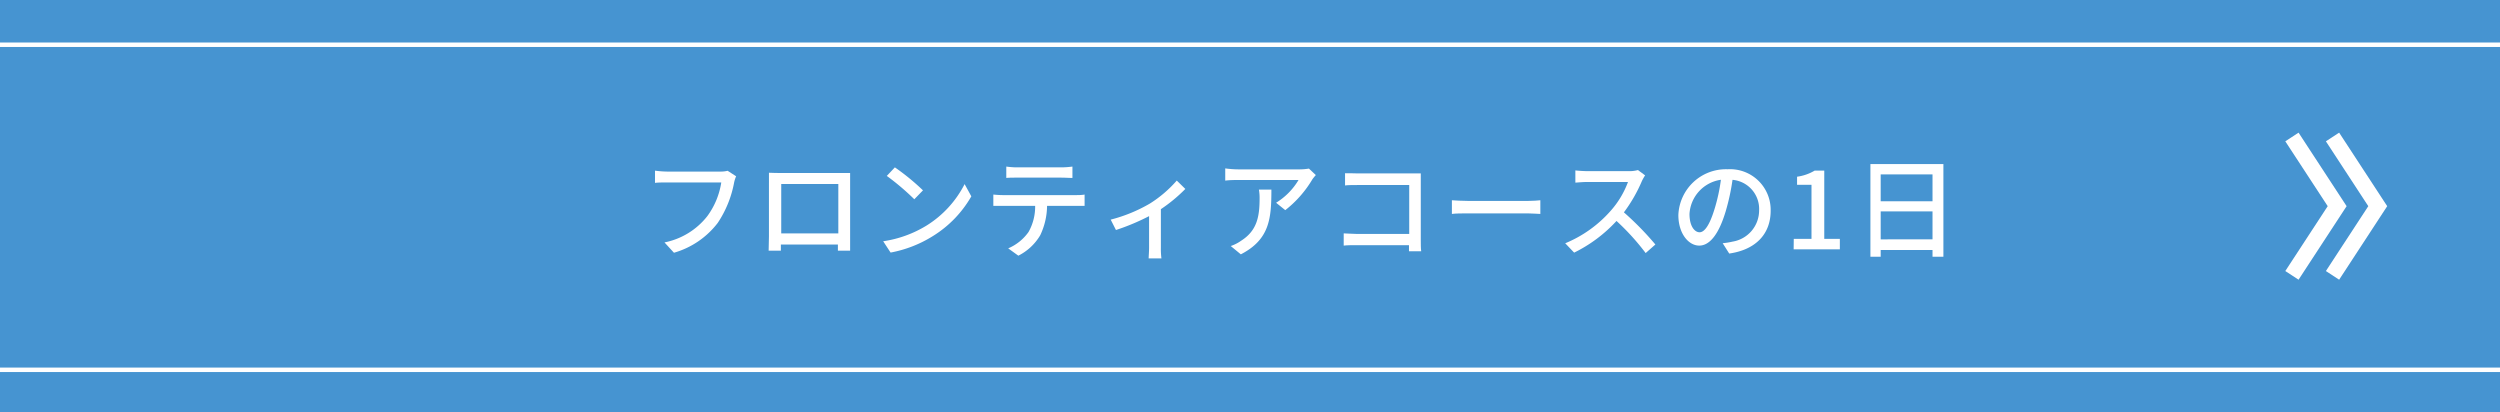 <svg xmlns="http://www.w3.org/2000/svg" viewBox="0 0 409 67.46">
  <defs>
    <style>
      .a {
        fill: #4694d1;
      }

      .b, .c {
        fill: none;
        stroke: #fff;
        stroke-miterlimit: 10;
      }

      .b {
        stroke-width: 0.73px;
      }

      .c {
        stroke-width: 2.59px;
      }

      .d {
        fill: #fff;
      }
    </style>
  </defs>
  <g>
    <g>
      <g>
        <rect class="a" width="409" height="67.46"/>
        <line class="b" y1="60.5" x2="409" y2="60.5"/>
        <line class="b" y1="7.32" x2="409" y2="7.32"/>
      </g>
      <g>
        <polyline class="c" points="381.6 45.05 389 33.73 381.6 22.41"/>
        <polyline class="c" points="374.96 45.05 382.36 33.73 374.96 22.41"/>
      </g>
    </g>
    <g>
      <path class="d" d="M120.1,29.87a17.67,17.67,0,0,1-2.68,6.6,13.81,13.81,0,0,1-7.16,4.88l-1.55-1.69a11.82,11.82,0,0,0,7-4.29A12.5,12.5,0,0,0,118,29.85h-8.84c-.78,0-1.5,0-2,.07v-2a16.62,16.62,0,0,0,2,.15h8.73a4.45,4.45,0,0,0,1.15-.13l1.39.9A5.17,5.17,0,0,0,120.1,29.87Z"/>
      <path class="d" d="M127.64,28.3h9.78c.41,0,1.06,0,1.66,0,0,.49,0,1,0,1.55v8.84c0,.63,0,2.18,0,2.32h-2c0-.09,0-.5,0-1h-9.33c0,.49,0,.92,0,1h-2c0-.16.05-1.6.05-2.32V29.83c0-.47,0-1.1,0-1.57C126.62,28.3,127.19,28.3,127.64,28.3Zm.17,9.88h9.34V30.1h-9.34Z"/>
      <path class="d" d="M151.57,36.91a17.13,17.13,0,0,0,6.24-6.79l1.1,2a18.37,18.37,0,0,1-6.32,6.52,19.88,19.88,0,0,1-6.89,2.68l-1.21-1.85A18.76,18.76,0,0,0,151.57,36.91ZM151,31.14l-1.42,1.46a40.14,40.14,0,0,0-4.5-3.82l1.32-1.4A37.81,37.81,0,0,1,151,31.14Z"/>
      <path class="d" d="M164.15,31.92h11.77c.38,0,1.06,0,1.52-.09v1.85c-.42,0-1.05,0-1.52,0H171.3a11.41,11.41,0,0,1-1.12,4.81,8.69,8.69,0,0,1-3.58,3.34l-1.66-1.2a7.8,7.8,0,0,0,3.33-2.68,8.43,8.43,0,0,0,1.08-4.27h-5.2c-.54,0-1.16,0-1.64,0V31.83C163,31.88,163.59,31.92,164.15,31.92Zm2.23-4.54h7.27a13.74,13.74,0,0,0,1.8-.13v1.86c-.57,0-1.24-.05-1.8-.05H166.4c-.6,0-1.26,0-1.77.05V27.25A12.42,12.42,0,0,0,166.38,27.38Z"/>
      <path class="d" d="M188.14,33.29a19.75,19.75,0,0,0,4.38-3.75l1.4,1.37a25.36,25.36,0,0,1-4,3.31v6.32a11.78,11.78,0,0,0,.09,1.73h-2.09c0-.31.07-1.15.07-1.73V35.36a36.42,36.42,0,0,1-5.42,2.27l-.86-1.7A24.92,24.92,0,0,0,188.14,33.29Z"/>
      <path class="d" d="M214.68,29.38a18.11,18.11,0,0,1-4.41,5l-1.5-1.21a11,11,0,0,0,3.67-3.72h-9.86c-.72,0-1.35,0-2.13.1v-2a16.28,16.28,0,0,0,2.13.16h10.06a9.53,9.53,0,0,0,1.5-.13l1.13,1.06C215.11,28.82,214.82,29.16,214.68,29.38ZM203,41.61l-1.65-1.36a6.53,6.53,0,0,0,1.72-.88c2.58-1.65,3-3.92,3-6.91a8,8,0,0,0-.11-1.44H208C208,35.72,207.73,39.17,203,41.61Z"/>
      <path class="d" d="M222.09,28.37H231c.48,0,1.11,0,1.44,0,0,.4,0,1.05,0,1.52v9.31c0,.63,0,1.51.07,1.91h-2c0-.26,0-.6,0-1H222c-.74,0-1.64,0-2.17.07v-2c.53,0,1.32.09,2.09.09h8.63v-8h-8.41c-.7,0-1.62,0-2.09.07v-2C220.63,28.32,221.5,28.37,222.09,28.37Z"/>
      <path class="d" d="M240.18,32.87H250c.87,0,1.57-.07,2-.11V35c-.4,0-1.22-.09-2-.09h-9.79c-1,0-2.07,0-2.68.09V32.76C238.09,32.8,239.21,32.87,240.18,32.87Z"/>
      <path class="d" d="M268.62,29.61a24.52,24.52,0,0,1-2.95,5.13A49,49,0,0,1,270.82,40l-1.59,1.4a38.89,38.89,0,0,0-4.77-5.25,23.39,23.39,0,0,1-6.93,5.18l-1.46-1.53a20.08,20.08,0,0,0,7.4-5.27,14.86,14.86,0,0,0,2.87-4.76h-6.61c-.71,0-1.68.09-2,.11v-2c.37.05,1.41.12,2,.12h6.68a5.34,5.34,0,0,0,1.56-.18l1.17.87A7.56,7.56,0,0,0,268.62,29.61Z"/>
      <path class="d" d="M282.9,41.48l-1.07-1.69a12.06,12.06,0,0,0,1.61-.26,5.17,5.17,0,0,0,4.35-5.11,4.78,4.78,0,0,0-4.35-5,36.17,36.17,0,0,1-1.09,5.06c-1.08,3.67-2.57,5.7-4.35,5.7s-3.42-2-3.42-5a7.8,7.8,0,0,1,8.05-7.49,6.65,6.65,0,0,1,7.05,6.78C289.68,38.26,287.27,40.85,282.9,41.48ZM278.05,38c.81,0,1.66-1.17,2.49-3.94a29,29,0,0,0,1-4.65A6,6,0,0,0,276.4,35C276.4,37.07,277.28,38,278.05,38Z"/>
      <path class="d" d="M293.46,39.08h2.9V30.23H294V28.91a7.63,7.63,0,0,0,2.88-1h1.57V39.08H301v1.71h-7.56Z"/>
      <path class="d" d="M317.94,26.84V42h-1.78v-1.1h-8.48V42H306V26.84Zm-10.26,1.69v4.4h8.48v-4.4Zm8.48,10.63V34.58h-8.48v4.58Z"/>
    </g>
  </g>
</svg>
